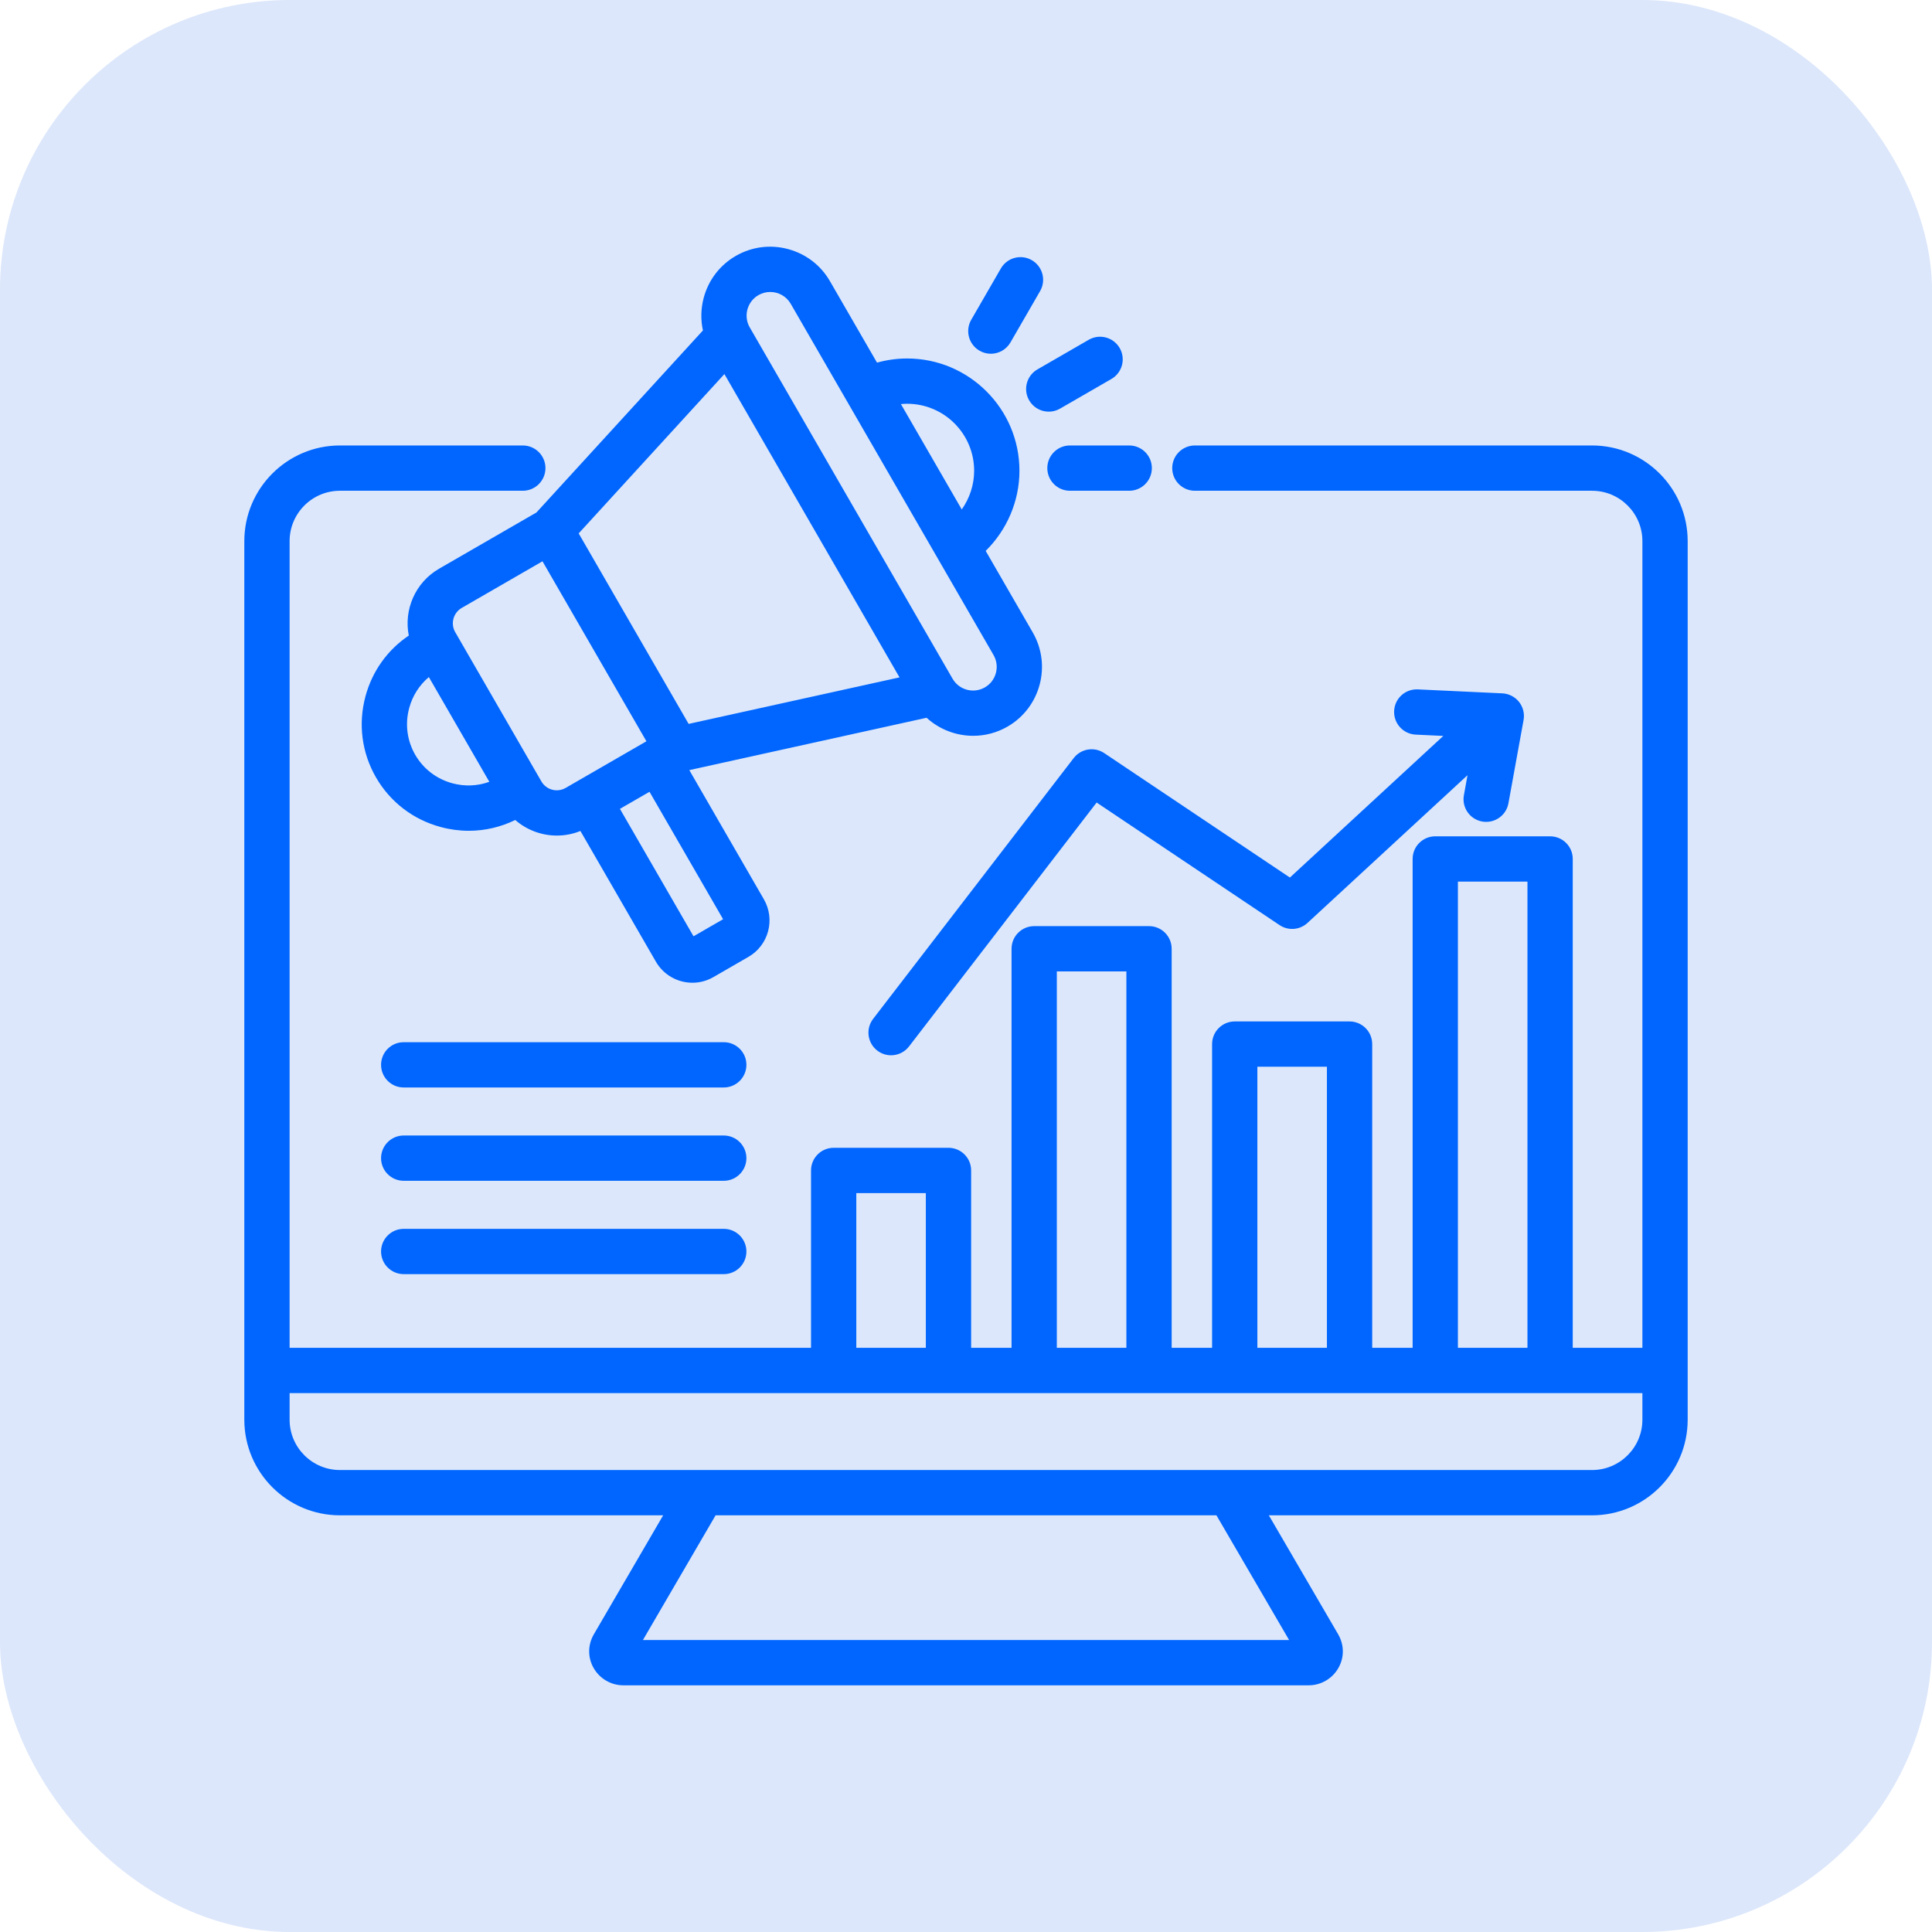 <svg width="80" height="80" viewBox="0 0 80 80" fill="none" xmlns="http://www.w3.org/2000/svg">
<rect width="80" height="80" rx="12" fill="#DCE7FB"/>
<g clip-path="url(#clip0_7_89)">
<path d="M65.923 18.446H49.477C48.959 18.446 48.539 18.866 48.539 19.383C48.539 19.901 48.959 20.321 49.477 20.321H65.923C67.073 20.321 68.008 21.256 68.008 22.406V55.811H65.124V35.567C65.124 35.05 64.704 34.63 64.186 34.63H59.431C58.913 34.63 58.494 35.05 58.494 35.567V55.811H56.82V43.234C56.82 42.716 56.4 42.296 55.882 42.296H51.127C50.61 42.296 50.19 42.716 50.19 43.234V55.811H48.516V39.286C48.516 38.769 48.096 38.349 47.579 38.349H42.824C42.306 38.349 41.886 38.769 41.886 39.286V55.811H40.213V48.465C40.213 47.948 39.793 47.528 39.275 47.528H34.52C34.002 47.528 33.583 47.948 33.583 48.465V55.811H11.992V22.406C11.992 21.256 12.927 20.321 14.077 20.321H21.648C22.166 20.321 22.586 19.901 22.586 19.383C22.586 18.866 22.166 18.446 21.648 18.446H14.077C11.893 18.446 10.117 20.222 10.117 22.406V58.787C10.117 60.97 11.893 62.746 14.077 62.746H27.46L24.592 67.669C24.335 68.11 24.331 68.635 24.583 69.073C24.835 69.512 25.305 69.785 25.808 69.785H54.193C54.696 69.785 55.165 69.512 55.417 69.073C55.669 68.635 55.666 68.11 55.408 67.669L52.54 62.746H65.923C68.107 62.746 69.883 60.97 69.883 58.787V22.406C69.883 20.222 68.106 18.446 65.923 18.446ZM60.369 36.505H63.249V55.811H60.369V36.505ZM52.065 44.171H54.945V55.811H52.065V44.171ZM43.761 40.224H46.641V55.811H43.761V40.224ZM35.458 49.403H38.337V55.811H35.458V49.403ZM53.379 67.91H26.622L29.631 62.746H50.37L53.379 67.91ZM65.923 60.871H14.077C12.927 60.871 11.992 59.936 11.992 58.787V57.686H68.008V58.787C68.008 59.936 67.073 60.871 65.923 60.871ZM53.412 36.337L59.764 30.473L58.621 30.419C58.104 30.394 57.704 29.955 57.728 29.438C57.753 28.921 58.187 28.522 58.709 28.546L62.209 28.71C62.479 28.723 62.731 28.852 62.899 29.063C63.067 29.275 63.136 29.549 63.088 29.814L62.461 33.262C62.379 33.715 61.984 34.032 61.54 34.032C61.484 34.032 61.428 34.028 61.371 34.017C60.862 33.925 60.524 33.437 60.617 32.927L60.767 32.099L54.141 38.216C53.822 38.511 53.343 38.548 52.983 38.306L45.409 33.231L37.641 43.331C37.456 43.571 37.178 43.697 36.897 43.697C36.697 43.697 36.496 43.633 36.326 43.502C35.916 43.187 35.839 42.598 36.155 42.188L44.458 31.392C44.759 31 45.313 30.909 45.723 31.184L53.412 36.337ZM30.907 51.822C30.907 52.339 30.487 52.759 29.97 52.759H16.716C16.199 52.759 15.779 52.339 15.779 51.822C15.779 51.304 16.199 50.884 16.716 50.884H29.97C30.487 50.884 30.907 51.304 30.907 51.822ZM30.907 47.957C30.907 48.474 30.487 48.894 29.97 48.894H16.716C16.199 48.894 15.779 48.474 15.779 47.957C15.779 47.439 16.199 47.019 16.716 47.019H29.97C30.487 47.019 30.907 47.439 30.907 47.957ZM30.907 44.092C30.907 44.61 30.487 45.03 29.97 45.03H16.716C16.199 45.03 15.779 44.61 15.779 44.092C15.779 43.574 16.199 43.155 16.716 43.155H29.97C30.487 43.155 30.907 43.574 30.907 44.092ZM22.212 21.222L18.181 23.549C17.19 24.122 16.716 25.251 16.927 26.317C16.044 26.911 15.411 27.795 15.132 28.838C14.825 29.981 14.981 31.172 15.569 32.191C16.158 33.211 17.111 33.941 18.255 34.247C18.638 34.35 19.026 34.401 19.412 34.401C20.076 34.401 20.731 34.249 21.336 33.954C21.815 34.373 22.431 34.599 23.059 34.599C23.387 34.599 23.718 34.537 24.034 34.409L27.159 39.821C27.482 40.38 28.069 40.693 28.672 40.693C28.968 40.693 29.267 40.618 29.541 40.459L30.993 39.621C31.826 39.14 32.112 38.072 31.631 37.239L28.543 31.889L38.368 29.721C38.899 30.205 39.591 30.468 40.297 30.468C40.781 30.468 41.271 30.346 41.72 30.087C43.083 29.3 43.551 27.551 42.764 26.188L40.815 22.811C41.694 21.946 42.213 20.751 42.213 19.493C42.213 16.93 40.127 14.844 37.563 14.844C37.14 14.844 36.719 14.903 36.315 15.016L34.366 11.642C33.986 10.983 33.37 10.512 32.632 10.314C31.894 10.116 31.125 10.217 30.467 10.597C29.809 10.977 29.337 11.593 29.139 12.331C29.019 12.781 29.01 13.242 29.107 13.683L22.212 21.222ZM37.247 28.049L28.515 29.975L23.962 22.087L29.996 15.489L37.247 28.049ZM18.74 32.436C18.08 32.259 17.531 31.839 17.193 31.254C16.855 30.668 16.766 29.983 16.943 29.323C17.08 28.812 17.364 28.368 17.758 28.036L20.262 32.373C19.778 32.548 19.252 32.573 18.74 32.436ZM22.418 32.358L18.85 26.177C18.647 25.826 18.768 25.376 19.119 25.173L22.463 23.242L26.767 30.695L23.921 32.338C23.921 32.338 23.921 32.338 23.921 32.338C23.921 32.338 23.921 32.338 23.921 32.338L23.422 32.626C23.071 32.829 22.621 32.709 22.418 32.358ZM28.717 38.77L25.67 33.493L26.895 32.786L29.942 38.063L28.717 38.77ZM37.563 16.719C39.093 16.719 40.337 17.963 40.337 19.493C40.337 20.074 40.151 20.633 39.824 21.095L37.305 16.732C37.391 16.724 37.477 16.719 37.563 16.719ZM31.404 12.221C31.558 12.132 31.726 12.09 31.892 12.09C32.231 12.09 32.561 12.265 32.742 12.579L41.141 27.125C41.41 27.593 41.25 28.193 40.782 28.463C40.314 28.733 39.714 28.572 39.444 28.105L31.046 13.558C30.776 13.091 30.937 12.491 31.404 12.221ZM42.958 15.296L45.083 14.069C45.532 13.81 46.105 13.964 46.364 14.412C46.623 14.861 46.469 15.434 46.02 15.693L43.895 16.92C43.748 17.005 43.586 17.046 43.427 17.046C43.103 17.046 42.788 16.878 42.615 16.577C42.356 16.128 42.509 15.555 42.958 15.296ZM40.217 13.241L41.444 11.116C41.703 10.668 42.276 10.514 42.725 10.773C43.173 11.032 43.327 11.605 43.068 12.054L41.841 14.179C41.667 14.48 41.352 14.648 41.028 14.648C40.869 14.648 40.708 14.607 40.56 14.522C40.112 14.263 39.958 13.69 40.217 13.241ZM44.304 18.446H46.758C47.276 18.446 47.696 18.866 47.696 19.383C47.696 19.901 47.276 20.321 46.758 20.321H44.304C43.786 20.321 43.367 19.901 43.367 19.383C43.367 18.866 43.786 18.446 44.304 18.446Z" fill="#0066FF"/>
</g>
<defs>
<clipPath id="clip0_7_89">
<rect width="60" height="60" fill="white" transform="translate(10 10)"/>
</clipPath>
</defs>
</svg>
